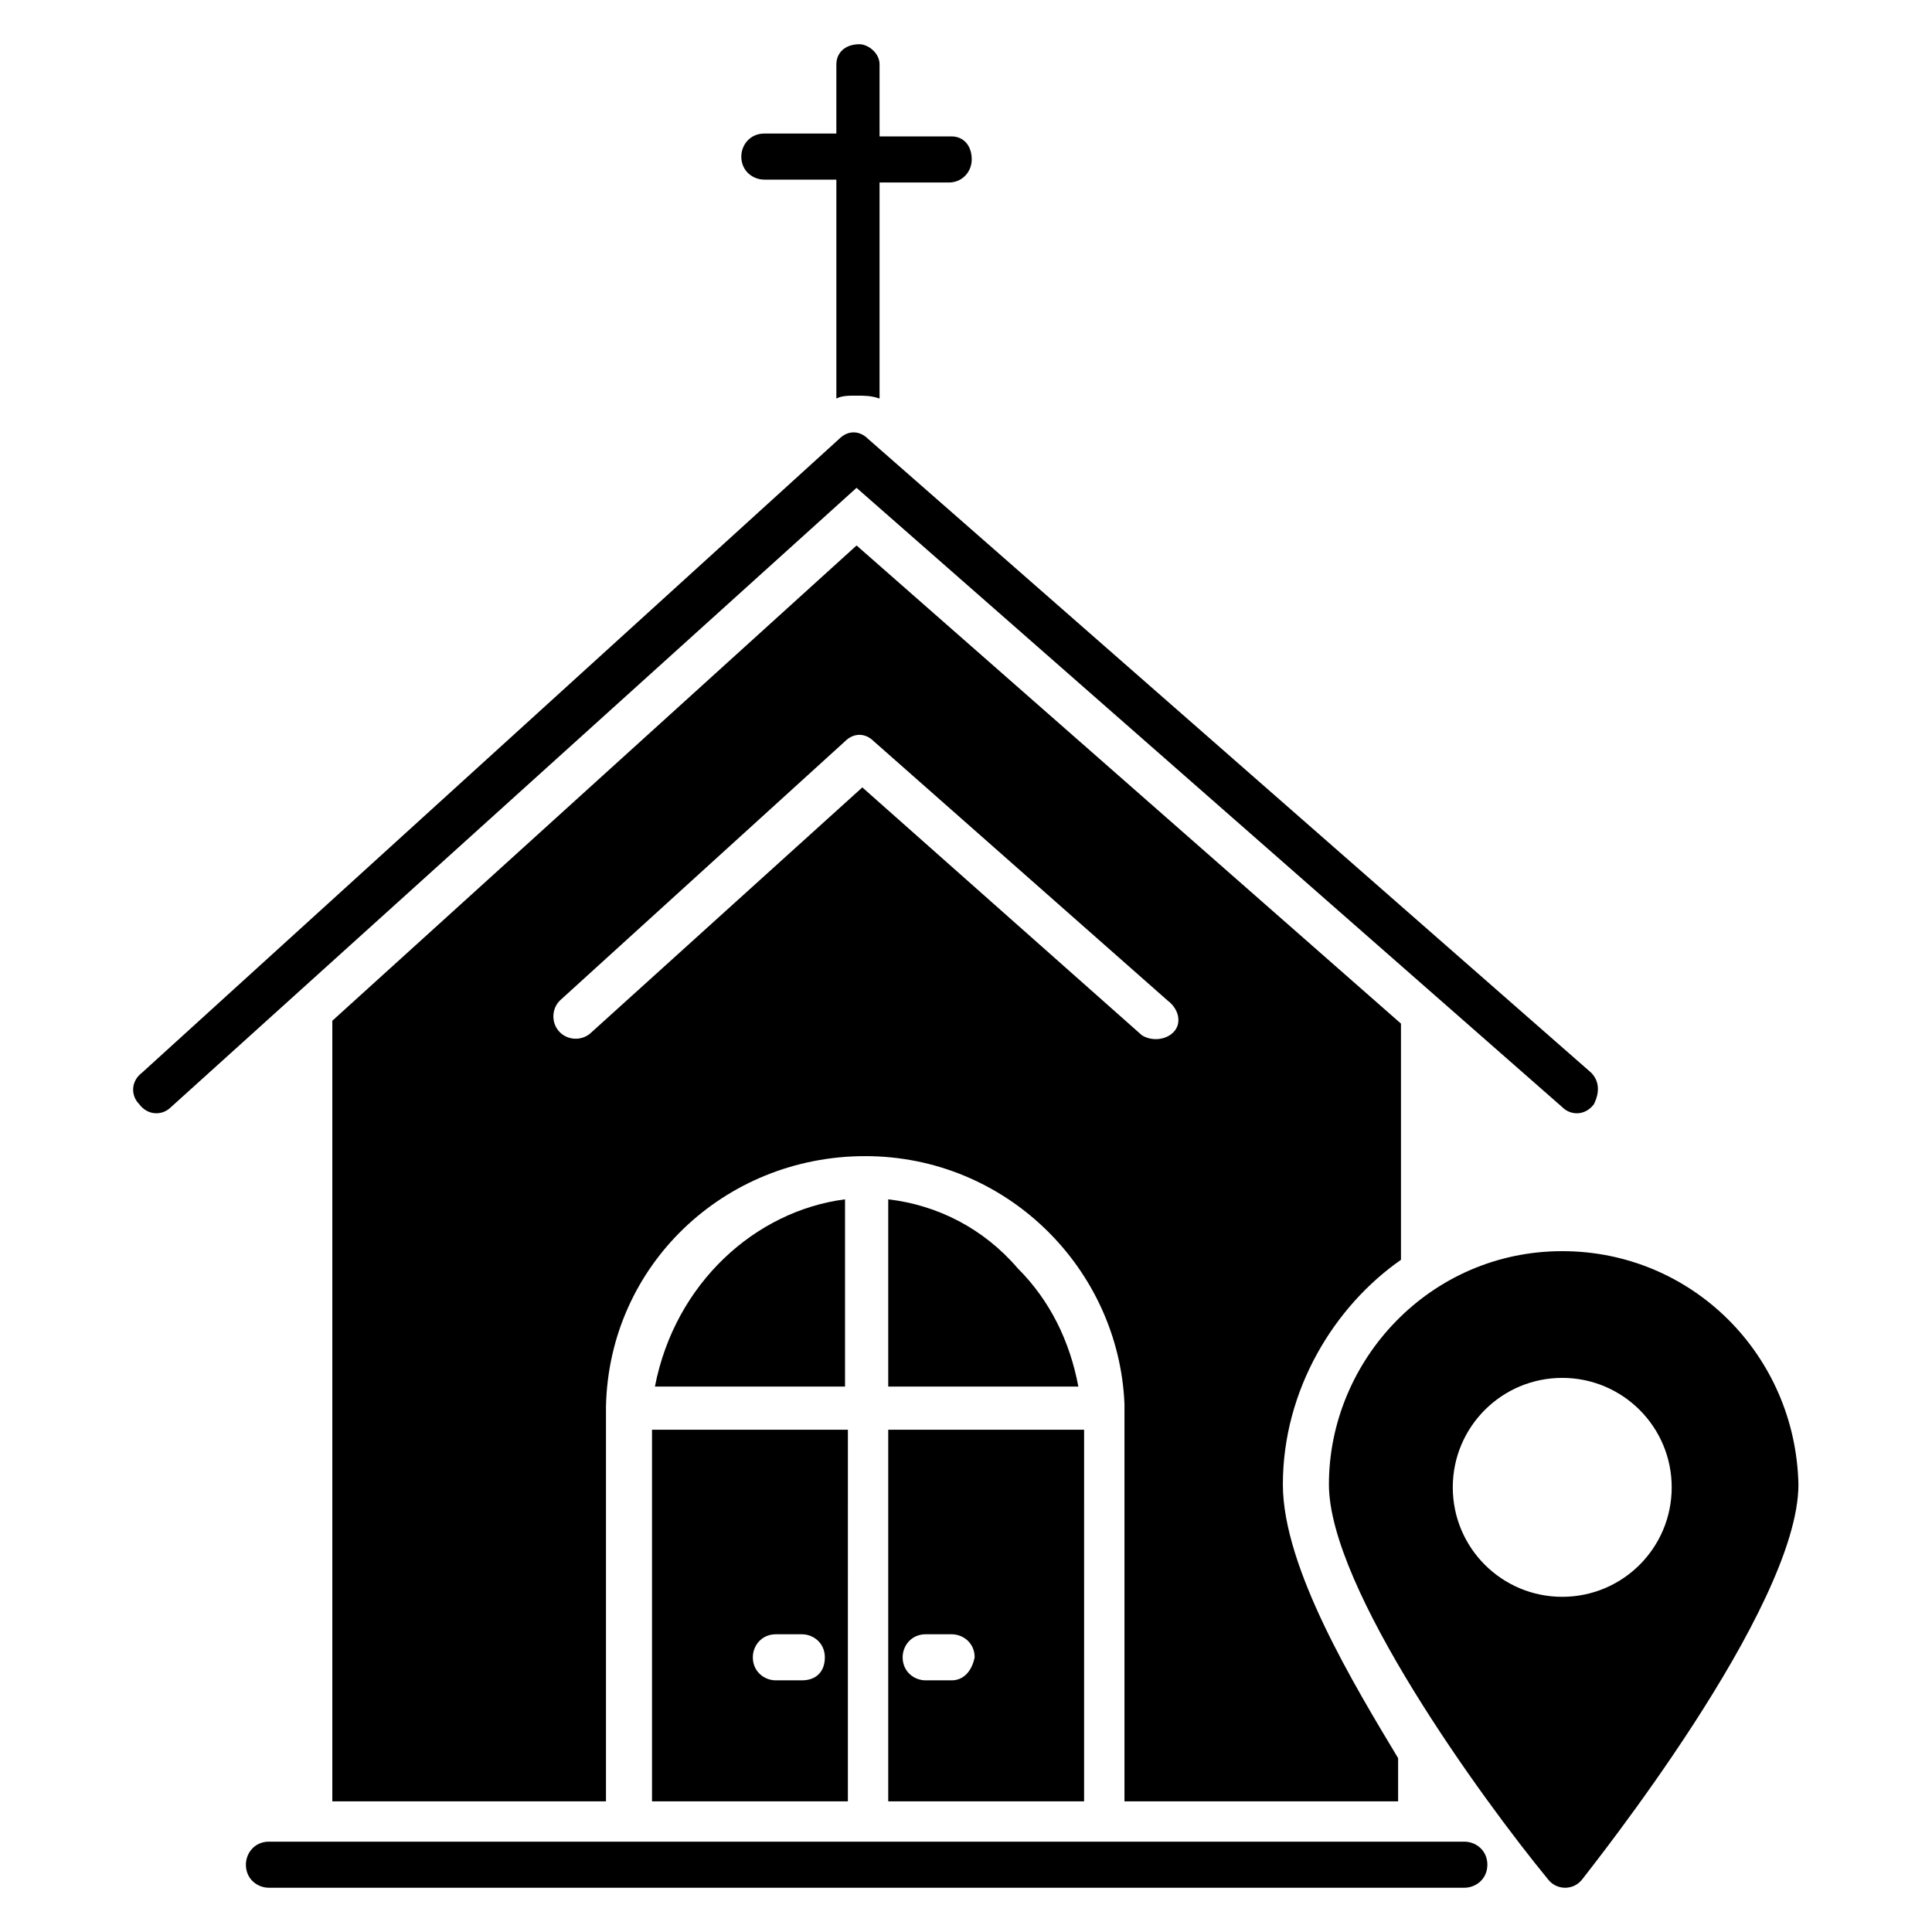 <?xml version="1.0" encoding="UTF-8"?>
<!-- Uploaded to: SVG Repo, www.svgrepo.com, Generator: SVG Repo Mixer Tools -->
<svg fill="#000000" width="800px" height="800px" version="1.1" viewBox="144 144 512 512" xmlns="http://www.w3.org/2000/svg">
 <g>
  <path d="m558.01 437.4-187.02-164.12-181.68 164.12c-2.289 2.289-6.106 2.289-8.398-0.762-2.289-2.289-2.289-6.106 0.762-8.398l184.73-167.94c2.289-2.289 5.344-2.289 7.633 0l191.6 167.94c2.289 2.289 2.289 5.344 0.762 8.398-2.289 3.051-6.106 3.051-8.395 0.762z"/>
  <path d="m532.06 644.27h-316.79c-3.055 0-6.106-2.289-6.106-6.106 0-3.055 2.289-6.106 6.106-6.106h316.79c3.055 0 6.106 2.289 6.106 6.106 0 3.816-3.055 6.106-6.106 6.106z"/>
  <path d="m379.39 461.83v49.617h50.383c-2.289-12.215-7.633-22.902-16.031-31.297-9.16-10.684-21.375-16.793-34.352-18.32z"/>
  <path d="m317.56 511.45h50.383v-49.617c-23.668 3.051-45.043 22.133-50.383 49.617z"/>
  <path d="m379.39 522.9v98.473h51.906l0.004-98.473zm16.797 66.41h-6.871c-3.055 0-6.106-2.289-6.106-6.106 0-3.055 2.289-6.106 6.106-6.106h6.871c3.055 0 6.106 2.289 6.106 6.106-0.766 3.816-3.055 6.106-6.106 6.106z"/>
  <path d="m515.27 477.86v-62.594l-144.27-126.71-138.93 125.95v206.87h72.52v-104.58c0.762-37.402 31.297-66.41 68.703-66.41 37.402 0 67.176 29.77 68.703 65.648v3.055 3.055 99.234h72.52v-11.449c-11.457-19.09-30.543-50.387-30.543-72.523 0-25.191 13.742-47.328 31.301-59.543zm-60.305-60.305c-2.289 2.289-6.106 2.289-8.398 0.762l-74.043-65.648-71.758 64.887c-2.289 2.289-6.106 2.289-8.398 0-2.289-2.289-2.289-6.106 0-8.398l75.57-68.703c2.289-2.289 5.344-2.289 7.633 0l77.863 68.703c3.055 2.293 3.82 6.109 1.531 8.398z"/>
  <path d="m316.79 522.9v98.473h51.906l0.004-98.473zm39.695 66.41h-6.871c-3.055 0-6.106-2.289-6.106-6.106 0-3.055 2.289-6.106 6.106-6.106h6.871c3.055 0 6.106 2.289 6.106 6.106s-2.289 6.106-6.106 6.106z"/>
  <path d="m401.52 186.26c0 3.055-2.289 6.106-6.106 6.106h-18.32v57.25c-2.289-0.762-3.816-0.762-6.106-0.762-2.289 0-3.816 0-5.344 0.762v-58.012h-19.086c-3.055 0-6.106-2.289-6.106-6.106 0-3.055 2.289-6.106 6.106-6.106h19.082l0.004-18.324c0-3.055 2.289-5.344 6.106-5.344 2.289 0 5.344 2.289 5.344 5.344v19.082h19.082c3.055 0.004 5.344 2.293 5.344 6.109z"/>
  <path d="m558.01 475.57c-35.113 0-61.832 29.008-61.832 61.832 0 27.48 40.457 83.203 58.016 104.58 2.289 3.055 6.871 3.055 9.16 0 2.289-3.055 57.25-71.754 57.25-104.58-0.762-34.352-28.242-61.832-62.594-61.832zm0 33.586c16.031 0 29.008 12.977 29.008 29.008s-12.977 29.008-29.008 29.008-29.008-12.977-29.008-29.008 12.977-29.008 29.008-29.008z"/>
 </g>
</svg>